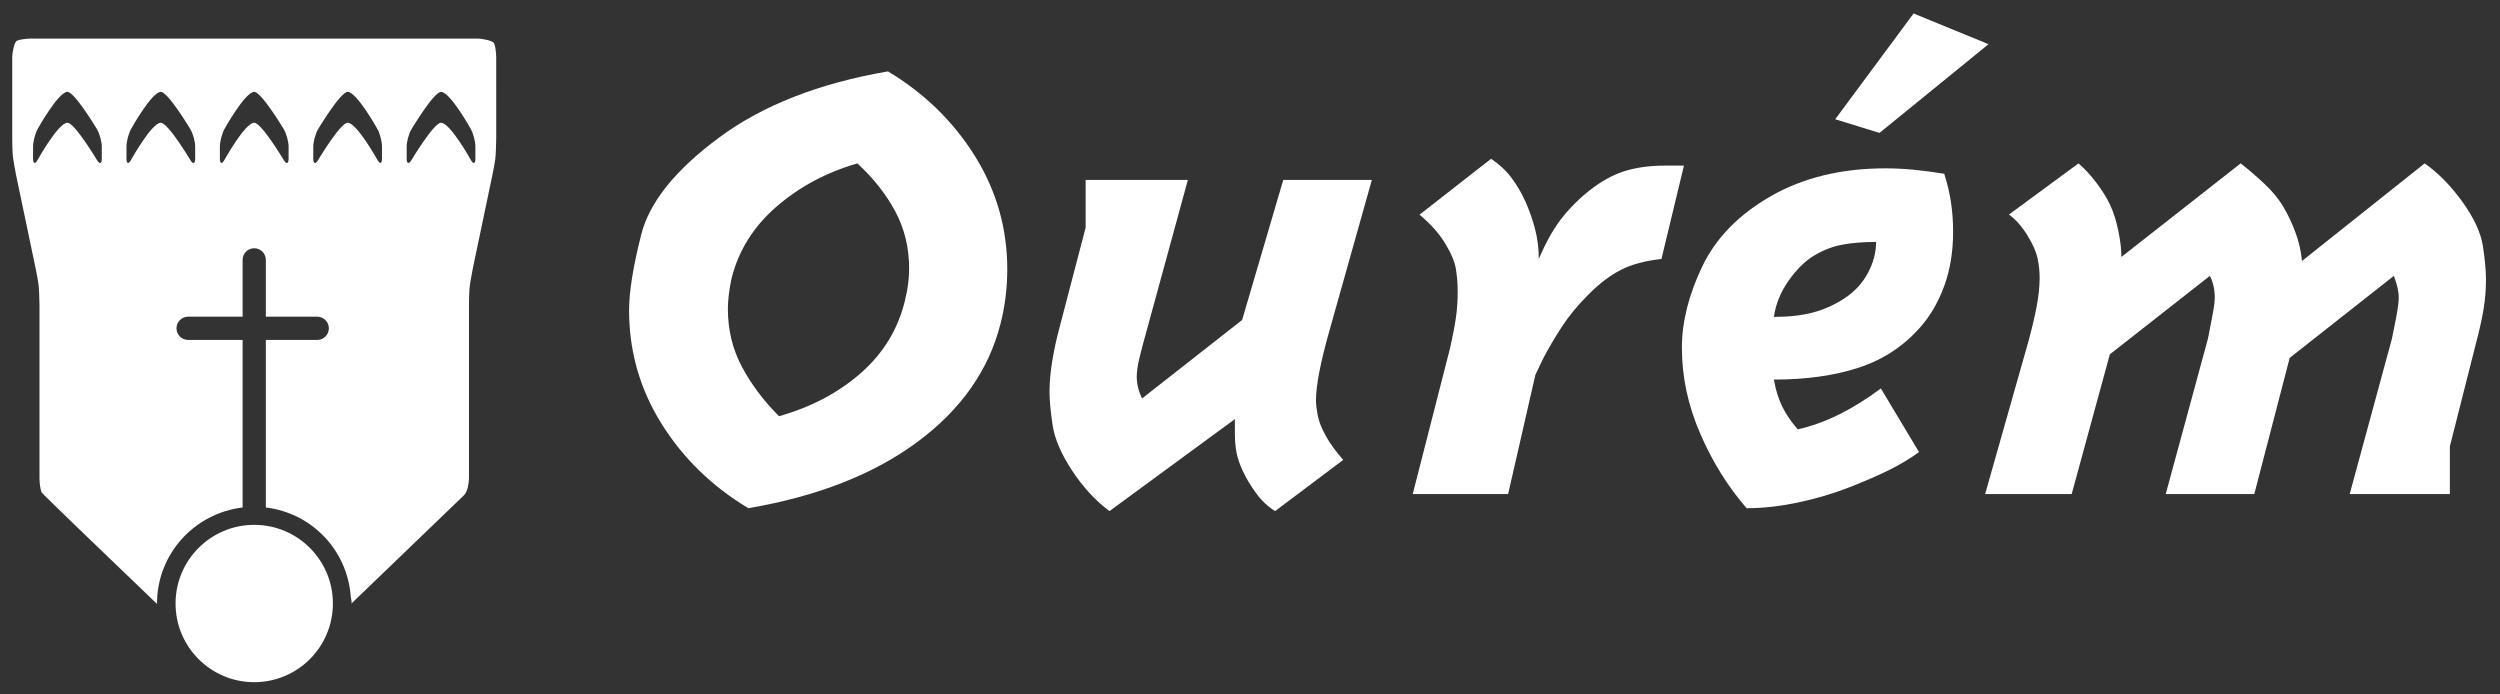 <?xml version="1.0" encoding="UTF-8" standalone="no"?>
<!-- Created with Inkscape (http://www.inkscape.org/) -->

<svg
   xmlns:dc="http://purl.org/dc/elements/1.1/"
   xmlns:cc="http://creativecommons.org/ns#"
   xmlns:rdf="http://www.w3.org/1999/02/22-rdf-syntax-ns#"
   xmlns:svg="http://www.w3.org/2000/svg"
   xmlns="http://www.w3.org/2000/svg"
   xmlns:sodipodi="http://sodipodi.sourceforge.net/DTD/sodipodi-0.dtd"
   xmlns:inkscape="http://www.inkscape.org/namespaces/inkscape"
   version="1.1"
   id="svg2"
   xml:space="preserve"
   width="810"
   height="225"
   viewBox="0 0 810 225"
   sodipodi:docname="logotipo.svg"
   inkscape:version="0.92.1 r15371"><rect x="0" y="0" width="810" height="225" fill="#333333" stroke="none"/><defs
     id="defs6"><clipPath
       clipPathUnits="userSpaceOnUse"
       id="clipPath20"><path
         d="M 0,318.353 H 814.874 V 0 H 0 Z"
         id="path18"
         inkscape:connector-curvature="0" /></clipPath></defs><sodipodi:namedview
     pagecolor="#ffffff"
     bordercolor="#666666"
     borderopacity="1"
     objecttolerance="10"
     gridtolerance="10"
     guidetolerance="10"
     inkscape:pageopacity="0"
     inkscape:pageshadow="2"
     inkscape:window-width="1920"
     inkscape:window-height="1027"
     id="namedview4"
     showgrid="false"
     fit-margin-top="0"
     fit-margin-left="0"
     fit-margin-right="0"
     fit-margin-bottom="0"
     inkscape:zoom="0.53566564"
     inkscape:cx="-44.39243"
     inkscape:cy="108.36027"
     inkscape:window-x="-8"
     inkscape:window-y="-8"
     inkscape:window-maximized="1"
     inkscape:current-layer="g10" /><g
     id="g10"
     inkscape:groupmode="layer"
     inkscape:label="Logo Ourém Sem Assinatura_Fundo vermelho horizontal"
     transform="matrix(1.333,0,0,-1.333,-142.401,328.875)"><g
       id="g14"
       transform="translate(3,3)"><g
         id="g16"
         clip-path="url(#clipPath20)"><g
           id="g22"
           transform="translate(323.813,170.785)"><path
             d="m 0,0 c 0.661,2.66 0.992,5.207 0.992,7.641 0,5.091 -1.131,9.74 -3.394,13.949 -2.264,4.207 -5.33,8.082 -9.194,11.629 -7.619,-2.217 -14.217,-5.76 -19.791,-10.629 -5.578,-4.875 -9.194,-10.742 -10.85,-17.606 -0.556,-2.769 -0.829,-5.148 -0.829,-7.142 0,-5.094 1.132,-9.772 3.396,-14.035 2.264,-4.262 5.274,-8.276 9.028,-12.037 7.838,2.21 14.494,5.724 19.956,10.544 C -5.217,-12.869 -1.656,-6.973 0,0 M 23.187,-5.801 C 20.316,-17.082 13.582,-26.648 2.979,-34.5 c -10.598,-7.854 -24.293,-13.213 -41.075,-16.092 -8.836,5.307 -15.877,12.164 -21.119,20.569 -5.248,8.406 -7.866,17.585 -7.866,27.539 0,4.535 0.993,10.701 2.979,18.496 1.989,7.795 8.283,15.623 18.883,23.472 10.601,7.854 24.291,13.217 41.077,16.094 8.833,-5.31 15.871,-12.166 21.119,-20.572 5.242,-8.406 7.867,-17.584 7.867,-27.535 0,-4.535 -0.554,-8.961 -1.657,-13.272"
             style="fill:#ffffff;fill-opacity:1;fill-rule:nonzero;stroke:none"
             id="path24"
             inkscape:connector-curvature="0" /></g><g
           id="g26"
           transform="translate(413.751,119.488)"><path
             d="m 0,0 c -1.77,1.105 -3.313,2.566 -4.641,4.391 -1.322,1.822 -2.373,3.56 -3.144,5.216 -0.776,1.657 -1.301,3.172 -1.572,4.555 -0.278,1.379 -0.416,3.008 -0.416,4.885 v 3.314 L -40.251,0 c -3.421,2.547 -6.459,5.84 -9.108,9.881 -2.653,4.037 -4.224,7.719 -4.721,11.039 -0.498,3.318 -0.746,6.033 -0.746,8.137 0,4.316 0.828,9.572 2.485,15.773 l 6.294,24.074 V 80.498 H -21.2 L -31.637,42.32 c -0.444,-1.552 -0.886,-3.24 -1.324,-5.066 -0.442,-1.826 -0.664,-3.346 -0.664,-4.563 0,-1.771 0.43,-3.543 1.289,-5.312 L -8.01,46.459 1.986,80.498 H 23.52 L 13.248,43.984 c -2.207,-7.746 -3.31,-13.445 -3.31,-17.095 0,-0.885 0.136,-2.076 0.414,-3.571 0.273,-1.492 0.935,-3.179 1.986,-5.062 1.049,-1.881 2.459,-3.818 4.223,-5.807 z"
             style="fill:#ffffff;fill-opacity:1;fill-rule:nonzero;stroke:none"
             id="path28"
             inkscape:connector-curvature="0" /></g><g
           id="g30"
           transform="translate(456.315,159.24)"><path
             d="m 0,0 c 0.662,2.982 1.129,5.438 1.406,7.369 0.276,1.934 0.416,4.061 0.416,6.377 0,1.658 -0.14,3.397 -0.416,5.221 -0.277,1.82 -1.156,3.945 -2.648,6.375 -1.492,2.429 -3.561,4.746 -6.209,6.957 L 9.938,45.881 c 1.988,-1.326 3.644,-2.873 4.968,-4.639 1.324,-1.767 2.457,-3.699 3.397,-5.795 0.935,-2.099 1.711,-4.308 2.32,-6.627 0.604,-2.316 0.91,-4.748 0.91,-7.287 1.875,4.414 3.918,7.951 6.127,10.6 2.207,2.65 4.639,4.939 7.289,6.875 2.651,1.931 5.326,3.283 8.031,4.058 2.708,0.77 5.77,1.157 9.194,1.157 h 4.639 L 51.346,21.533 C 47.369,21.09 44.084,20.209 41.492,18.883 38.896,17.557 36.271,15.57 33.623,12.918 30.973,10.27 28.793,7.619 27.082,4.971 25.365,2.318 23.904,-0.164 22.691,-2.484 L 20.705,-6.625 14.078,-35.611 H -9.109 Z"
             style="fill:#ffffff;fill-opacity:1;fill-rule:nonzero;stroke:none"
             id="path32"
             inkscape:connector-curvature="0" /></g><g
           id="g34"
           transform="translate(560.661,211.414)"><path
             d="M 0,0 -10.766,3.318 8.283,29.029 26.5,21.564 Z m -25.672,-44.719 c 3.643,0 6.817,0.356 9.524,1.074 2.705,0.719 5.273,1.879 7.701,3.479 2.427,1.6 4.306,3.645 5.633,6.131 1.322,2.484 1.986,4.994 1.986,7.535 -3.092,0 -5.824,-0.223 -8.197,-0.662 -2.375,-0.443 -4.666,-1.326 -6.877,-2.651 -2.207,-1.324 -4.28,-3.369 -6.209,-6.128 -1.934,-2.762 -3.123,-5.688 -3.561,-8.778 m 35.611,-2.484 c -4.087,-4.639 -9.085,-7.926 -14.992,-9.858 -5.904,-1.931 -12.781,-2.896 -20.619,-2.896 0.438,-2.541 1.133,-4.752 2.068,-6.627 0.938,-1.877 2.182,-3.701 3.731,-5.465 6.512,1.434 13.246,4.744 20.205,9.94 l 9.275,-15.473 c -2.316,-1.664 -4.777,-3.133 -7.369,-4.406 -2.597,-1.278 -5.799,-2.666 -9.607,-4.16 -3.811,-1.498 -7.926,-2.717 -12.34,-3.661 -4.42,-0.939 -8.611,-1.412 -12.588,-1.412 -4.527,5.196 -8.283,11.223 -11.262,18.08 -2.984,6.856 -4.474,13.823 -4.474,20.903 0,6.302 1.656,12.908 4.969,19.822 3.312,6.91 8.888,12.605 16.728,17.086 7.842,4.476 17.117,6.719 27.828,6.719 4.194,0 8.944,-0.444 14.246,-1.325 0.768,-2.431 1.323,-4.779 1.653,-7.041 0.332,-2.263 0.498,-4.611 0.498,-7.041 0,-4.859 -0.721,-9.246 -2.151,-13.168 -1.439,-3.919 -3.371,-7.259 -5.799,-10.017"
             style="fill:#ffffff;fill-opacity:1;fill-rule:nonzero;stroke:none"
             id="path36"
             inkscape:connector-curvature="0" /></g><g
           id="g38"
           transform="translate(693.167,204.004)"><path
             d="m 0,0 c 3.313,-2.322 6.375,-5.443 9.193,-9.365 2.813,-3.926 4.471,-7.514 4.969,-10.774 0.494,-3.261 0.744,-5.939 0.744,-8.039 0,-2.429 -0.193,-4.83 -0.58,-7.207 -0.388,-2.375 -1.023,-5.22 -1.902,-8.535 L 6.127,-68.781 v -11.594 h -24.348 l 10.272,37.791 c 0.219,0.992 0.551,2.648 0.992,4.973 0.437,2.316 0.662,3.976 0.662,4.974 0,0.66 -0.086,1.407 -0.256,2.235 -0.172,0.828 -0.482,1.849 -0.929,3.066 l -25.323,-19.937 -8.607,-33.102 h -21.529 l 10.267,37.787 c 0.221,1.217 0.551,2.928 0.994,5.137 0.44,2.211 0.662,3.812 0.662,4.81 0,1.987 -0.394,3.754 -1.185,5.303 l -24.32,-19.074 -9.276,-33.963 h -21.037 l 10.434,36.789 c 0.884,3.203 1.574,6.102 2.072,8.701 0.494,2.594 0.746,4.944 0.746,7.043 0,1.547 -0.166,3.119 -0.498,4.723 -0.33,1.601 -1.158,3.48 -2.484,5.633 -1.327,2.152 -2.815,3.84 -4.471,5.056 L -84.141,0 c 1.432,-1.217 2.871,-2.768 4.305,-4.646 1.434,-1.883 2.568,-3.706 3.397,-5.475 0.828,-1.772 1.492,-3.875 1.986,-6.309 0.498,-2.433 0.746,-4.535 0.746,-6.304 L -44.723,0 c 1.991,-1.549 3.92,-3.207 5.795,-4.977 1.875,-1.771 3.367,-3.57 4.473,-5.394 1.101,-1.824 2.094,-3.897 2.982,-6.223 0.883,-2.322 1.432,-4.699 1.655,-7.131 z"
             style="fill:#ffffff;fill-opacity:1;fill-rule:nonzero;stroke:none"
             id="path40"
             inkscape:connector-curvature="0" /></g><g
           id="g42"
           transform="translate(184.741,97.027)"><path
             d="m 0,0 c 0,-10.561 -8.562,-19.121 -19.122,-19.121 -10.56,0 -19.12,8.56 -19.12,19.121 0,10.561 8.56,19.121 19.12,19.121 C -8.562,19.121 0,10.561 0,0"
             style="fill:#ffffff;fill-opacity:1;fill-rule:nonzero;stroke:none"
             id="path44"
             inkscape:connector-curvature="0" /></g><g
           id="g46"
           transform="translate(219.374,205.15)"><path
             d="m 0,0 c 0,-0.688 -0.148,-1.039 -0.383,-1.039 -0.195,0 -0.452,0.246 -0.732,0.75 0,0 -5.014,9.023 -7.235,9.023 -1.761,0 -7.173,-9.058 -7.173,-9.058 -0.291,-0.489 -0.559,-0.727 -0.766,-0.727 -0.251,0 -0.412,0.358 -0.412,1.051 v 2.91 c 0,1.264 0.53,3.184 1.178,4.266 0,0 5.412,9.06 7.173,9.06 2.221,0 7.235,-9.023 7.235,-9.023 C -0.501,6.109 0,4.174 0,2.91 Z m -22.701,0 c 0,-0.688 -0.15,-1.039 -0.384,-1.039 -0.196,0 -0.452,0.246 -0.731,0.75 0,0 -5.014,9.023 -7.237,9.023 -1.761,0 -7.174,-9.058 -7.174,-9.058 -0.29,-0.489 -0.558,-0.727 -0.763,-0.727 -0.252,0 -0.412,0.358 -0.412,1.051 v 2.91 c 0,1.264 0.529,3.184 1.175,4.266 0,0 5.413,9.06 7.174,9.06 2.223,0 7.237,-9.023 7.237,-9.023 0.613,-1.104 1.115,-3.039 1.115,-4.303 z m -22.702,0 c 0,-0.693 -0.16,-1.051 -0.413,-1.051 -0.206,0 -0.474,0.238 -0.765,0.727 0,0 -5.411,9.058 -7.174,9.058 -2.221,0 -7.234,-9.023 -7.234,-9.023 -0.282,-0.504 -0.536,-0.75 -0.733,-0.75 -0.234,0 -0.382,0.351 -0.382,1.039 v 2.91 c 0,1.264 0.501,3.199 1.115,4.303 0,0 5.013,9.023 7.234,9.023 1.763,0 7.174,-9.06 7.174,-9.06 0.647,-1.082 1.178,-3.002 1.178,-4.266 z m -22.703,0 c 0,-0.693 -0.161,-1.051 -0.412,-1.051 -0.206,0 -0.473,0.238 -0.764,0.727 0,0 -5.412,9.058 -7.174,9.058 -2.223,0 -7.236,-9.023 -7.236,-9.023 -0.28,-0.504 -0.536,-0.75 -0.731,-0.75 -0.234,0 -0.384,0.351 -0.384,1.039 v 2.91 c 0,1.264 0.501,3.199 1.115,4.303 0,0 5.013,9.023 7.236,9.023 1.762,0 7.174,-9.06 7.174,-9.06 0.646,-1.082 1.176,-3.002 1.176,-4.266 z m -22.702,0 c 0,-0.693 -0.16,-1.051 -0.412,-1.051 -0.207,0 -0.473,0.238 -0.765,0.727 0,0 -5.411,9.058 -7.173,9.058 -2.222,0 -7.237,-9.023 -7.237,-9.023 -0.278,-0.504 -0.535,-0.75 -0.731,-0.75 -0.234,0 -0.383,0.351 -0.383,1.039 v 2.91 c 0,1.264 0.502,3.199 1.114,4.303 0,0 5.015,9.023 7.237,9.023 1.762,0 7.173,-9.06 7.173,-9.06 0.648,-1.082 1.177,-3.002 1.177,-4.266 z M 4.548,28.041 c -0.284,0.633 -2.812,1.148 -4.073,1.148 h -51.935 -4.588 -51.935 c -1.262,0 -2.811,-0.232 -3.442,-0.515 -0.631,-0.285 -1.148,-2.813 -1.148,-4.074 V 5.039 c 0,-1.262 0.049,-3.037 0.106,-3.947 0.059,-0.908 0.577,-3.899 0.837,-5.133 l 4.736,-22.59 c 0.26,-1.234 0.579,-2.982 0.707,-3.885 0.13,-0.9 0.237,-3.933 0.237,-5.195 v -41.957 c 0,-1.264 0.232,-2.812 0.515,-3.443 0.151,-0.334 14.513,-14.143 28.062,-27.123 0,0.037 -0.011,0.074 -0.011,0.111 0,12.082 9.104,21.934 20.805,23.344 v 40.724 h -13.245 c -1.561,0 -2.825,1.264 -2.825,2.825 0,1.562 1.264,2.826 2.825,2.826 h 13.245 v 13.81 c 0,1.563 1.265,2.826 2.824,2.826 1.561,0 2.824,-1.263 2.824,-2.826 v -13.81 h 12.491 c 1.559,0 2.825,-1.264 2.825,-2.826 0,-1.561 -1.266,-2.825 -2.825,-2.825 h -12.491 v -40.724 c 11.183,-1.348 19.89,-10.422 20.648,-21.776 0.043,-0.422 0.205,-0.816 0.205,-1.246 0,-0.113 -0.045,-0.211 -0.047,-0.322 13.246,12.73 27.17,26.119 27.42,26.381 0.77,0.808 1.146,2.81 1.146,4.074 v 41.957 c 0,1.262 0.048,3.037 0.108,3.947 0.057,0.909 0.576,3.899 0.836,5.133 l 4.737,22.59 c 0.259,1.234 0.577,2.982 0.706,3.885 0.129,0.9 0.236,3.933 0.236,5.195 V 24.6 c 0,1.261 -0.232,2.81 -0.516,3.441"
             style="fill:#ffffff;fill-opacity:1;fill-rule:nonzero;stroke:none"
             id="path48"
             inkscape:connector-curvature="0" /></g></g></g></g></svg>
